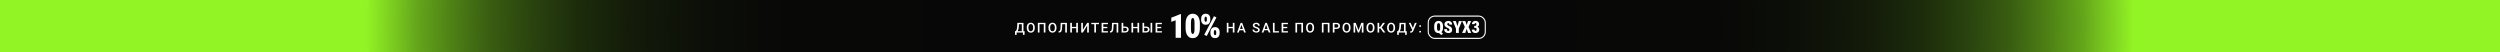 <?xml version="1.0" encoding="UTF-8"?>
<svg id="a" data-name="Слой 1" xmlns="http://www.w3.org/2000/svg" width="1920" height="40" xmlns:xlink="http://www.w3.org/1999/xlink" viewBox="0 0 1920 40">
  <rect x="0" y="0" width="1920" height="40" fill="#808080" stroke="none"/>
  <defs>
    <style>
      .c {
        fill: #fff;
      }

      .d {
        fill: none;
        stroke: #fff;
        stroke-miterlimit: 10;
        stroke-width: .83px;
      }

      .e {
        fill: url(#b);
      }
    </style>
    <radialGradient id="b" data-name="Безымянный градиент 16" cx="960" cy="20" fx="960" fy="20" r="678.97" gradientUnits="userSpaceOnUse">
      <stop offset=".22" stop-color="#070707"/>
      <stop offset=".52" stop-color="#080807"/>
      <stop offset=".62" stop-color="#0c0f08"/>
      <stop offset=".7" stop-color="#131b09"/>
      <stop offset=".76" stop-color="#1c2c0b"/>
      <stop offset=".81" stop-color="#29420e"/>
      <stop offset=".86" stop-color="#395d11"/>
      <stop offset=".9" stop-color="#4c7e15"/>
      <stop offset=".94" stop-color="#62a31a"/>
      <stop offset=".97" stop-color="#7bcc1f"/>
      <stop offset="1" stop-color="#92f424"/>
    </radialGradient>
  </defs>
  <rect class="e" width="1920" height="40"/>
  <g>
    <g>
      <path class="c" d="M780.78,23.95v2.84h-1.22l-.05-2.84h1.27ZM781.35,17.55h1.28l-.18,3c-.03.47-.08.9-.15,1.28-.07.38-.16.72-.26,1.02-.1.3-.21.57-.34.79-.13.23-.26.43-.4.59-.14.17-.29.31-.44.42-.15.12-.29.21-.44.29h-.68v-1.01h.33c.09-.08.19-.21.31-.37.11-.16.22-.37.33-.64.11-.26.2-.59.28-.98.08-.39.14-.86.17-1.41l.18-3ZM785.93,23.95v1.01h-5.46v-1.01h5.46ZM785.03,17.55v1.02h-3.42v-1.02h3.42ZM786.01,17.55v7.41h-1.27v-7.41h1.27ZM786.91,23.95l-.08,2.83h-1.2v-2.83h1.28Z"/>
      <path class="c" d="M794.71,21.05v.41c0,.56-.07,1.06-.22,1.51s-.35.82-.62,1.14c-.27.31-.59.55-.97.71-.38.17-.79.25-1.25.25s-.87-.08-1.24-.25c-.38-.16-.7-.4-.98-.71-.27-.31-.49-.69-.64-1.14s-.23-.95-.23-1.51v-.41c0-.56.07-1.06.22-1.5s.36-.82.63-1.14c.27-.31.6-.55.97-.72.38-.17.79-.25,1.24-.25s.88.08,1.25.25c.38.16.7.4.97.72s.48.69.63,1.14c.15.44.22.94.22,1.5ZM793.43,21.46v-.42c0-.41-.04-.78-.12-1.1-.08-.32-.2-.58-.35-.8-.15-.22-.34-.38-.57-.49-.22-.11-.48-.17-.76-.17s-.53.06-.75.17c-.22.11-.41.27-.56.49-.15.22-.27.48-.35.8s-.12.68-.12,1.1v.42c0,.41.04.78.12,1.1s.2.59.36.81c.16.22.35.38.57.49s.47.17.75.17.54-.05.76-.17.41-.28.56-.49.27-.49.35-.81c.08-.32.12-.69.12-1.1Z"/>
      <path class="c" d="M802.89,17.55v7.41h-1.27v-6.4h-3.29v6.4h-1.27v-7.41h5.84Z"/>
      <path class="c" d="M811.38,21.05v.41c0,.56-.07,1.06-.22,1.51s-.35.82-.62,1.14c-.27.31-.59.55-.97.71-.38.17-.79.25-1.25.25s-.87-.08-1.24-.25c-.38-.16-.7-.4-.98-.71-.27-.31-.49-.69-.64-1.14s-.23-.95-.23-1.51v-.41c0-.56.07-1.06.22-1.5s.36-.82.63-1.14c.27-.31.6-.55.97-.72.38-.17.79-.25,1.24-.25s.88.08,1.25.25c.38.16.7.4.97.72s.48.69.63,1.14c.15.44.22.94.22,1.5ZM810.1,21.46v-.42c0-.41-.04-.78-.12-1.1-.08-.32-.2-.58-.35-.8-.15-.22-.34-.38-.57-.49-.22-.11-.48-.17-.76-.17s-.53.06-.75.17c-.22.11-.41.27-.56.49-.15.22-.27.48-.35.8s-.12.68-.12,1.1v.42c0,.41.04.78.12,1.1s.2.59.36.81c.16.22.35.38.57.49.22.11.47.17.75.17s.54-.05.76-.17.41-.28.56-.49.27-.49.35-.81c.08-.32.12-.69.12-1.1Z"/>
      <path class="c" d="M814.59,17.55h1.27l-.18,3.68c-.02.54-.07,1.01-.14,1.43-.07.41-.16.76-.27,1.05-.12.29-.26.53-.44.72-.18.18-.39.32-.63.41-.25.09-.53.13-.86.13h-.33v-1.01h.2c.18-.03.34-.07.47-.14.13-.07.24-.18.33-.33.09-.14.17-.33.23-.56.06-.23.11-.51.15-.85.04-.33.06-.72.08-1.17l.13-3.36ZM818.4,17.55v1.02h-3.55v-1.02h3.55ZM819.38,17.55v7.41h-1.28v-7.41h1.28Z"/>
      <path class="c" d="M823.23,17.55v7.41h-1.28v-7.41h1.28ZM826.85,20.65v1.01h-3.94v-1.01h3.94ZM827.83,17.55v7.41h-1.27v-7.41h1.27Z"/>
      <path class="c" d="M831.66,22.88l3.29-5.33h1.28v7.41h-1.28v-5.34l-3.29,5.34h-1.27v-7.41h1.27v5.33Z"/>
      <path class="c" d="M844.03,17.55v1.02h-5.9v-1.02h5.9ZM841.7,17.55v7.41h-1.27v-7.41h1.27Z"/>
      <path class="c" d="M847.33,17.55v7.41h-1.28v-7.41h1.28ZM850.88,17.55v1.02h-3.91v-1.02h3.91ZM850.39,20.65v1h-3.42v-1h3.42ZM850.9,23.95v1.01h-3.94v-1.01h3.94Z"/>
      <path class="c" d="M854.04,17.55h1.27l-.18,3.68c-.02.54-.07,1.01-.14,1.43-.07.41-.16.76-.27,1.05-.12.29-.26.53-.44.72-.18.18-.39.32-.63.41-.25.09-.53.13-.86.13h-.33v-1.01h.2c.18-.03.34-.07.47-.14.13-.07.24-.18.33-.33.09-.14.17-.33.23-.56.06-.23.11-.51.15-.85.04-.33.06-.72.08-1.17l.13-3.36ZM857.85,17.55v1.02h-3.55v-1.02h3.55ZM858.82,17.55v7.41h-1.28v-7.41h1.28Z"/>
      <path class="c" d="M862.26,20.4h1.86c.56,0,1.05.09,1.45.28s.71.45.92.79c.21.34.32.74.32,1.19,0,.34-.06.65-.18.93-.12.28-.29.53-.52.73-.23.21-.51.36-.84.48-.33.11-.71.17-1.13.17h-2.75v-7.41h1.28v6.4h1.47c.32,0,.59-.06.79-.18.21-.12.36-.28.46-.48.1-.2.15-.41.15-.65s-.05-.43-.15-.62c-.1-.19-.25-.34-.46-.45-.21-.11-.47-.17-.79-.17h-1.86v-1.01Z"/>
      <path class="c" d="M870.25,17.55v7.41h-1.28v-7.41h1.28ZM873.87,20.65v1.01h-3.94v-1.01h3.94ZM874.85,17.55v7.41h-1.27v-7.41h1.27Z"/>
      <path class="c" d="M878.32,20.4h1.87c.56,0,1.04.09,1.44.28s.71.45.92.79c.21.34.32.74.32,1.19,0,.34-.06.65-.18.93-.12.28-.3.53-.53.73-.23.21-.51.36-.84.48-.33.11-.71.17-1.13.17h-2.75v-7.41h1.28v6.4h1.47c.32,0,.59-.06.79-.18.21-.12.36-.28.46-.48.1-.2.15-.41.15-.65s-.05-.43-.15-.62c-.1-.19-.25-.34-.46-.45-.21-.11-.47-.17-.79-.17h-1.87v-1.01ZM884.9,17.55v7.41h-1.28v-7.41h1.28Z"/>
      <path class="c" d="M888.77,17.55v7.41h-1.28v-7.41h1.28ZM892.32,17.55v1.02h-3.91v-1.02h3.91ZM891.83,20.65v1h-3.42v-1h3.42ZM892.35,23.95v1.01h-3.94v-1.01h3.94Z"/>
      <path class="c" d="M943.45,17.55v7.41h-1.28v-7.41h1.28ZM947.07,20.65v1.01h-3.94v-1.01h3.94ZM948.06,17.55v7.41h-1.27v-7.41h1.27Z"/>
      <path class="c" d="M953.59,18.54l-2.21,6.43h-1.34l2.79-7.41h.86l-.09.99ZM955.34,22.21v1.01h-4.03v-1.01h4.03ZM955.45,24.96l-2.22-6.43-.1-.99h.86l2.8,7.41h-1.34Z"/>
      <path class="c" d="M966.2,23.05c0-.15-.02-.29-.07-.41-.05-.12-.13-.23-.24-.33-.12-.1-.28-.19-.49-.29-.21-.09-.47-.19-.8-.29-.35-.11-.68-.23-.98-.36s-.56-.29-.78-.47-.39-.38-.51-.62-.18-.5-.18-.81.06-.58.19-.82c.13-.25.31-.46.54-.64s.51-.32.84-.42c.32-.1.68-.15,1.07-.15.55,0,1.02.1,1.42.31.4.2.71.48.92.82.21.34.32.72.32,1.14h-1.27c0-.24-.05-.46-.16-.65s-.26-.34-.47-.45c-.21-.11-.47-.16-.79-.16-.3,0-.55.05-.75.14-.2.09-.35.22-.45.37-.1.16-.15.33-.15.53,0,.14.03.27.1.38s.16.22.3.32c.13.1.3.19.5.27.2.08.44.17.71.24.41.12.77.26,1.08.4.3.15.56.32.76.5.2.19.36.4.46.63s.15.5.15.8-.06.59-.19.84c-.12.25-.3.46-.54.64s-.51.31-.83.4c-.32.09-.68.14-1.08.14-.36,0-.71-.05-1.05-.14-.34-.09-.66-.24-.94-.44-.28-.2-.51-.44-.67-.73-.17-.29-.25-.64-.25-1.03h1.28c0,.24.04.45.12.62.08.17.2.31.35.41.15.11.32.19.52.24s.41.08.64.08c.3,0,.55-.04.75-.13.2-.08.35-.2.46-.36.1-.15.15-.33.15-.53Z"/>
      <path class="c" d="M972.54,18.54l-2.21,6.43h-1.34l2.79-7.41h.86l-.09.99ZM974.29,22.21v1.01h-4.03v-1.01h4.03ZM974.4,24.96l-2.22-6.43-.1-.99h.86l2.8,7.41h-1.34Z"/>
      <path class="c" d="M978.89,17.55v7.41h-1.28v-7.41h1.28ZM982.26,23.95v1.01h-3.72v-1.01h3.72Z"/>
      <path class="c" d="M985.56,17.55v7.41h-1.28v-7.41h1.28ZM989.11,17.55v1.02h-3.91v-1.02h3.91ZM988.62,20.65v1h-3.42v-1h3.42ZM989.14,23.95v1.01h-3.94v-1.01h3.94Z"/>
      <path class="c" d="M1000.72,17.55v7.41h-1.27v-6.4h-3.29v6.4h-1.27v-7.41h5.84Z"/>
      <path class="c" d="M1009.21,21.05v.41c0,.56-.07,1.06-.22,1.51-.15.44-.35.82-.62,1.14-.27.31-.59.55-.97.71-.38.17-.79.25-1.25.25s-.87-.08-1.25-.25c-.38-.16-.7-.4-.97-.71-.28-.31-.49-.69-.64-1.14-.15-.44-.23-.95-.23-1.51v-.41c0-.56.07-1.06.22-1.5s.36-.82.63-1.14.6-.55.97-.72c.38-.17.79-.25,1.25-.25s.88.08,1.25.25c.38.16.7.4.97.72s.48.69.63,1.14.22.94.22,1.5ZM1007.93,21.46v-.42c0-.41-.04-.78-.12-1.1-.08-.32-.2-.58-.35-.8-.15-.22-.34-.38-.57-.49-.22-.11-.48-.17-.76-.17s-.53.06-.75.17c-.22.11-.41.27-.56.49-.15.22-.27.48-.35.8-.08.32-.12.68-.12,1.1v.42c0,.41.04.78.12,1.1.08.32.2.59.36.81.16.22.35.38.57.49.22.11.47.17.75.17s.54-.05.76-.17.41-.28.56-.49c.15-.22.27-.49.35-.81.08-.32.12-.69.12-1.1Z"/>
      <path class="c" d="M1021.03,17.55v7.41h-1.27v-6.4h-3.29v6.4h-1.27v-7.41h5.84Z"/>
      <path class="c" d="M1026.42,22.2h-1.93v-1.01h1.93c.34,0,.61-.05.81-.16.21-.11.36-.26.46-.45s.14-.41.14-.66c0-.23-.05-.45-.14-.66-.1-.21-.25-.37-.46-.5s-.48-.19-.81-.19h-1.54v6.4h-1.28v-7.41h2.82c.57,0,1.06.1,1.46.3.4.2.71.48.92.83.21.35.32.76.32,1.21,0,.48-.11.89-.32,1.23-.21.34-.52.61-.92.79s-.89.28-1.46.28Z"/>
      <path class="c" d="M1037.22,21.05v.41c0,.56-.07,1.06-.22,1.51-.15.44-.35.82-.62,1.14-.27.31-.59.55-.97.71-.38.17-.79.25-1.25.25s-.87-.08-1.25-.25c-.38-.16-.7-.4-.97-.71-.28-.31-.49-.69-.64-1.14-.15-.44-.23-.95-.23-1.51v-.41c0-.56.07-1.06.22-1.5s.36-.82.63-1.14.6-.55.97-.72c.38-.17.79-.25,1.25-.25s.88.08,1.25.25c.38.16.7.4.97.72s.48.69.63,1.14.22.94.22,1.5ZM1035.94,21.46v-.42c0-.41-.04-.78-.12-1.1-.08-.32-.2-.58-.35-.8-.15-.22-.34-.38-.57-.49-.22-.11-.48-.17-.76-.17s-.53.06-.75.17c-.22.11-.41.27-.56.49-.15.22-.27.48-.35.8-.08.32-.12.68-.12,1.1v.42c0,.41.04.78.12,1.1.08.32.2.59.36.81.16.22.35.38.57.49.22.11.47.17.75.17s.54-.05.76-.17.41-.28.56-.49c.15-.22.27-.49.35-.81.08-.32.12-.69.12-1.1Z"/>
      <path class="c" d="M1039.53,17.55h1.08l.19,4.95v2.46h-1.27v-7.41ZM1040.05,17.55h1.14l2.14,5.72,2.14-5.72h1.14l-2.83,7.41h-.91l-2.83-7.41ZM1046.05,17.55h1.09v7.41h-1.28v-2.46l.19-4.95Z"/>
      <path class="c" d="M1055.61,21.05v.41c0,.56-.07,1.06-.22,1.51-.15.44-.35.82-.62,1.14-.27.31-.59.55-.97.71-.38.17-.79.25-1.25.25s-.87-.08-1.25-.25c-.38-.16-.7-.4-.97-.71-.28-.31-.49-.69-.64-1.14-.15-.44-.23-.95-.23-1.51v-.41c0-.56.07-1.06.22-1.5s.36-.82.63-1.14.6-.55.97-.72c.38-.17.79-.25,1.25-.25s.88.08,1.25.25c.38.16.7.4.97.72s.48.69.63,1.14.22.94.22,1.5ZM1054.33,21.46v-.42c0-.41-.04-.78-.12-1.1-.08-.32-.2-.58-.35-.8-.15-.22-.34-.38-.57-.49-.22-.11-.48-.17-.76-.17s-.53.06-.75.17c-.22.11-.41.27-.56.49-.15.22-.27.48-.35.8-.08.32-.12.68-.12,1.1v.42c0,.41.04.78.12,1.1.08.32.2.59.36.81.16.22.35.38.57.49.22.11.47.17.75.17s.54-.05.76-.17.41-.28.56-.49c.15-.22.27-.49.35-.81.08-.32.12-.69.12-1.1Z"/>
      <path class="c" d="M1059.22,17.55v7.41h-1.27v-7.41h1.27ZM1063.68,17.55l-3.01,4.23h-1.81l-.17-1.11h1.27l2.16-3.12h1.56ZM1062.38,24.96l-2.4-3.38.83-.98,3.11,4.36h-1.53Z"/>
      <path class="c" d="M1071.44,21.05v.41c0,.56-.07,1.06-.22,1.51-.15.44-.35.82-.62,1.14-.27.31-.59.55-.97.71-.38.17-.79.25-1.25.25s-.87-.08-1.25-.25c-.38-.16-.7-.4-.97-.71-.28-.31-.49-.69-.64-1.14-.15-.44-.23-.95-.23-1.51v-.41c0-.56.07-1.06.22-1.5s.36-.82.63-1.14.6-.55.97-.72c.38-.17.79-.25,1.25-.25s.88.08,1.25.25c.38.16.7.4.97.72s.48.69.63,1.14.22.94.22,1.5ZM1070.16,21.46v-.42c0-.41-.04-.78-.12-1.1-.08-.32-.2-.58-.35-.8-.15-.22-.34-.38-.57-.49-.22-.11-.48-.17-.76-.17s-.53.06-.75.17c-.22.11-.41.27-.56.49-.15.22-.27.48-.35.8-.08.32-.12.68-.12,1.1v.42c0,.41.04.78.12,1.1.08.32.2.59.36.81.16.22.35.38.57.49.22.11.47.17.75.17s.54-.05.76-.17.41-.28.56-.49c.15-.22.27-.49.35-.81.08-.32.12-.69.12-1.1Z"/>
      <path class="c" d="M1074.29,23.95v2.84h-1.22l-.05-2.84h1.27ZM1074.87,17.55h1.28l-.18,3c-.03.47-.08.9-.15,1.28-.07.38-.16.72-.26,1.02-.1.3-.21.57-.34.79-.12.23-.26.43-.4.59-.14.17-.29.31-.44.42s-.29.21-.44.29h-.68v-1.01h.33c.09-.08.19-.21.31-.37s.22-.37.33-.64c.11-.26.2-.59.28-.98.08-.39.14-.86.17-1.41l.18-3ZM1079.44,23.95v1.01h-5.46v-1.01h5.46ZM1078.54,17.55v1.02h-3.42v-1.02h3.42ZM1079.52,17.55v7.41h-1.27v-7.41h1.27ZM1080.43,23.95l-.08,2.83h-1.2v-2.83h1.28Z"/>
      <path class="c" d="M1083.33,17.55l1.86,4.1.37,1.33-.99.04-2.63-5.47h1.39ZM1084.75,22.38l1.88-4.83h1.41l-2.58,6.07c-.08.19-.17.37-.28.54s-.23.33-.37.47c-.15.14-.32.24-.53.32-.21.08-.46.12-.75.12-.08,0-.17,0-.28,0s-.19-.01-.24-.02v-1c.05,0,.12.01.22.01.1,0,.17,0,.21,0,.2,0,.35-.03.47-.1s.21-.16.28-.27c.07-.11.13-.24.19-.38l.38-.93Z"/>
      <path class="c" d="M1089.94,24.35c0-.19.06-.35.19-.48.13-.13.3-.2.52-.2s.4.07.53.2c.13.13.19.29.19.48s-.06.35-.19.48-.3.19-.53.19-.4-.06-.52-.19-.19-.29-.19-.48ZM1089.95,20.01c0-.19.06-.35.19-.48.13-.13.3-.2.53-.2s.4.07.53.2.19.29.19.48-.06.35-.19.48c-.13.13-.3.19-.53.19s-.4-.06-.53-.19c-.13-.13-.19-.29-.19-.48Z"/>
    </g>
    <g>
      <path class="c" d="M907,10.8v18.24h-4.12v-13.48l-3.32,1.22v-3.21l7.08-2.77h.36Z"/>
      <path class="c" d="M921.49,18.26v3.33c0,1.31-.13,2.45-.4,3.42-.27.97-.65,1.77-1.13,2.41-.49.64-1.07,1.11-1.73,1.42-.67.31-1.4.46-2.19.46-.63,0-1.23-.1-1.8-.29s-1.07-.5-1.52-.9c-.45-.41-.84-.91-1.17-1.52s-.58-1.33-.75-2.16c-.18-.83-.26-1.77-.26-2.83v-3.33c0-1.32.13-2.46.4-3.43.27-.96.65-1.76,1.15-2.4.5-.63,1.08-1.11,1.75-1.42.67-.31,1.4-.46,2.19-.46.63,0,1.23.1,1.79.29.56.2,1.06.5,1.52.9.46.41.85.91,1.17,1.52s.57,1.33.75,2.16c.17.83.26,1.77.26,2.83ZM917.39,22.1v-4.39c0-.58-.02-1.09-.06-1.53-.04-.43-.1-.8-.19-1.1s-.18-.55-.29-.73c-.11-.19-.24-.33-.38-.41-.14-.09-.29-.13-.45-.13-.21,0-.4.07-.56.21s-.31.36-.44.66c-.13.3-.22.7-.28,1.2-.06.5-.09,1.12-.09,1.84v4.39c0,.59.02,1.11.07,1.55.05.44.11.81.18,1.12s.17.55.29.74c.12.19.25.32.39.41s.3.13.46.13c.2,0,.38-.07.55-.2s.31-.35.43-.66c.13-.3.22-.71.29-1.22s.1-1.13.1-1.86Z"/>
      <path class="c" d="M922.48,15.27v-.96c0-.69.13-1.32.38-1.89.25-.57.64-1.02,1.16-1.37.52-.34,1.17-.51,1.95-.51s1.48.17,2,.51c.53.34.91.8,1.16,1.37.25.57.37,1.2.37,1.89v.96c0,.68-.13,1.3-.38,1.87-.25.57-.63,1.02-1.15,1.37-.52.34-1.18.51-1.98.51s-1.45-.17-1.97-.51c-.52-.34-.91-.8-1.17-1.37-.26-.57-.39-1.19-.39-1.87ZM934.22,13.42l-7.48,14.26-1.89-.99,7.49-14.26,1.88.99ZM925.07,14.31v.96c0,.25.03.49.1.71.07.23.17.41.31.55s.31.21.52.21.38-.07.51-.21c.13-.14.23-.32.29-.55.07-.23.1-.46.1-.71v-.96c0-.27-.03-.51-.1-.74-.07-.23-.17-.41-.3-.55-.13-.14-.31-.21-.53-.21-.2,0-.37.07-.5.21-.13.14-.23.32-.3.55-.07.23-.1.47-.1.74ZM929.62,25.53v-.96c0-.68.13-1.31.39-1.88.26-.57.65-1.02,1.18-1.37.53-.34,1.18-.51,1.97-.51s1.46.17,1.98.51c.52.34.9.8,1.15,1.37s.38,1.19.38,1.88v.96c0,.68-.13,1.31-.38,1.88-.25.57-.64,1.02-1.15,1.37-.51.34-1.17.51-1.97.51s-1.46-.17-1.99-.51c-.53-.34-.92-.8-1.18-1.37-.25-.57-.38-1.19-.38-1.88ZM932.22,24.57v.96c0,.26.05.5.14.73.1.23.21.41.36.54.14.14.29.21.44.21.28,0,.49-.07.61-.21.12-.14.2-.32.23-.54.03-.23.05-.47.05-.73v-.96c0-.26-.04-.5-.11-.73s-.17-.41-.31-.55-.3-.21-.49-.21c-.21,0-.38.07-.51.21-.13.14-.24.32-.31.55s-.11.47-.11.73Z"/>
    </g>
    <g>
      <rect class="d" x="1096.89" y="12.37" width="43.8" height="17.1" rx="4.92" ry="4.92"/>
      <g>
        <path class="c" d="M1108.22,20.05v1.37c0,.66-.08,1.24-.24,1.73-.16.5-.39.91-.7,1.25-.3.34-.66.59-1.07.76-.41.17-.87.25-1.37.25s-.96-.08-1.38-.25c-.41-.17-.77-.42-1.07-.76-.3-.34-.53-.75-.69-1.25-.16-.5-.24-1.07-.24-1.73v-1.37c0-.66.08-1.24.24-1.73.16-.5.39-.91.69-1.25.3-.34.65-.59,1.07-.76s.87-.25,1.38-.25.96.08,1.37.25.77.42,1.07.76c.3.34.54.75.7,1.25.16.5.25,1.08.25,1.73ZM1106.05,21.42v-1.38c0-.41-.03-.76-.08-1.04-.05-.29-.13-.52-.23-.7-.1-.18-.23-.31-.38-.39-.15-.08-.33-.13-.53-.13-.21,0-.39.04-.54.13-.15.08-.27.21-.37.39-.1.18-.17.41-.21.7-.05.29-.07.64-.07,1.04v1.38c0,.4.02.75.07,1.04.05.29.12.52.22.71.1.18.22.32.37.4.15.09.33.13.54.13.2,0,.38-.04.53-.13.15-.09.28-.22.38-.4.1-.18.18-.42.23-.71.05-.29.08-.63.08-1.04ZM1105.97,23.78l2.24,2.01-1.33,1.15-2.19-2.01,1.28-1.15Z"/>
        <path class="c" d="M1113.13,22.86c0-.14-.01-.27-.04-.38-.03-.11-.08-.22-.16-.32-.08-.1-.19-.2-.35-.3-.15-.1-.36-.21-.62-.32-.33-.13-.64-.28-.96-.45-.31-.17-.59-.37-.84-.59-.25-.23-.45-.49-.6-.8-.15-.31-.23-.66-.23-1.07s.08-.74.23-1.06c.15-.31.36-.58.63-.81.27-.22.59-.39.95-.51.37-.12.77-.18,1.2-.18.58,0,1.08.12,1.52.35.44.23.78.56,1.03.98.25.42.37.92.37,1.5h-2.13c0-.23-.03-.43-.09-.61-.06-.18-.15-.31-.27-.41-.12-.1-.28-.15-.48-.15-.18,0-.33.04-.45.13-.12.08-.22.19-.28.33-.06.14-.09.29-.09.46,0,.14.03.26.09.37.06.11.15.21.26.31.11.1.24.19.39.28.15.09.31.17.48.26.41.15.78.33,1.1.52.32.19.59.4.8.64.22.24.38.51.49.82.11.3.17.65.17,1.03,0,.41-.07.77-.2,1.09-.13.32-.32.58-.57.8-.25.22-.55.38-.9.5-.35.11-.75.17-1.19.17-.4,0-.8-.06-1.19-.18-.39-.12-.74-.3-1.06-.55-.31-.25-.57-.57-.75-.96-.19-.39-.28-.85-.28-1.39h2.15c0,.27.02.49.06.68.04.18.11.33.2.44.09.11.21.19.35.24.14.05.32.07.53.07.19,0,.34-.04.45-.12.11-.08.18-.19.22-.33.04-.14.06-.28.06-.45Z"/>
        <path class="c" d="M1118.11,16.18l1.17,3.95,1.18-3.95h2.29l-2.38,5.83v3.27h-2.18v-3.27l-2.38-5.83h2.29Z"/>
        <path class="c" d="M1125.39,16.18l1.03,3.03,1.01-3.03h2.43l-2.03,4.51,2.08,4.59h-2.46l-1.04-3.08-1.04,3.08h-2.47l2.09-4.59-2.04-4.51h2.44Z"/>
        <path class="c" d="M1132.21,21.42v-1.05h1.26c.38,0,.73.05,1.05.15.32.1.59.25.82.45.23.2.4.45.53.74.13.29.19.63.19,1.01,0,.43-.08.8-.23,1.14-.15.33-.36.61-.63.84-.27.23-.59.4-.94.52-.36.12-.75.18-1.17.18-.33,0-.65-.05-.97-.15-.32-.1-.62-.26-.88-.48-.27-.21-.48-.49-.64-.83-.16-.34-.24-.74-.24-1.2h2.06c0,.19.04.37.11.52.07.16.16.28.28.37.11.09.24.14.37.14.18,0,.33-.05.46-.15.13-.1.22-.23.29-.4.07-.17.1-.35.1-.56,0-.31-.03-.55-.1-.74-.07-.18-.16-.32-.29-.4-.13-.08-.29-.13-.48-.13h-.91ZM1132.21,19.85h.91c.18,0,.32-.05.43-.14.11-.09.2-.23.25-.4.05-.17.08-.38.08-.62,0-.18-.03-.35-.08-.51-.05-.15-.13-.28-.24-.37-.11-.09-.24-.14-.4-.14-.1,0-.2.03-.3.1-.1.07-.19.17-.25.29-.07.13-.1.28-.1.46h-2.06c0-.52.12-.96.37-1.33.25-.37.57-.65.97-.85.4-.2.84-.3,1.3-.3.56,0,1.05.1,1.48.3.43.2.76.49,1,.88.24.39.36.86.36,1.43,0,.31-.06.61-.19.88-.13.28-.3.52-.53.73-.23.21-.49.37-.78.49-.3.12-.62.18-.97.18h-1.26v-1.08Z"/>
      </g>
    </g>
  </g>
</svg>